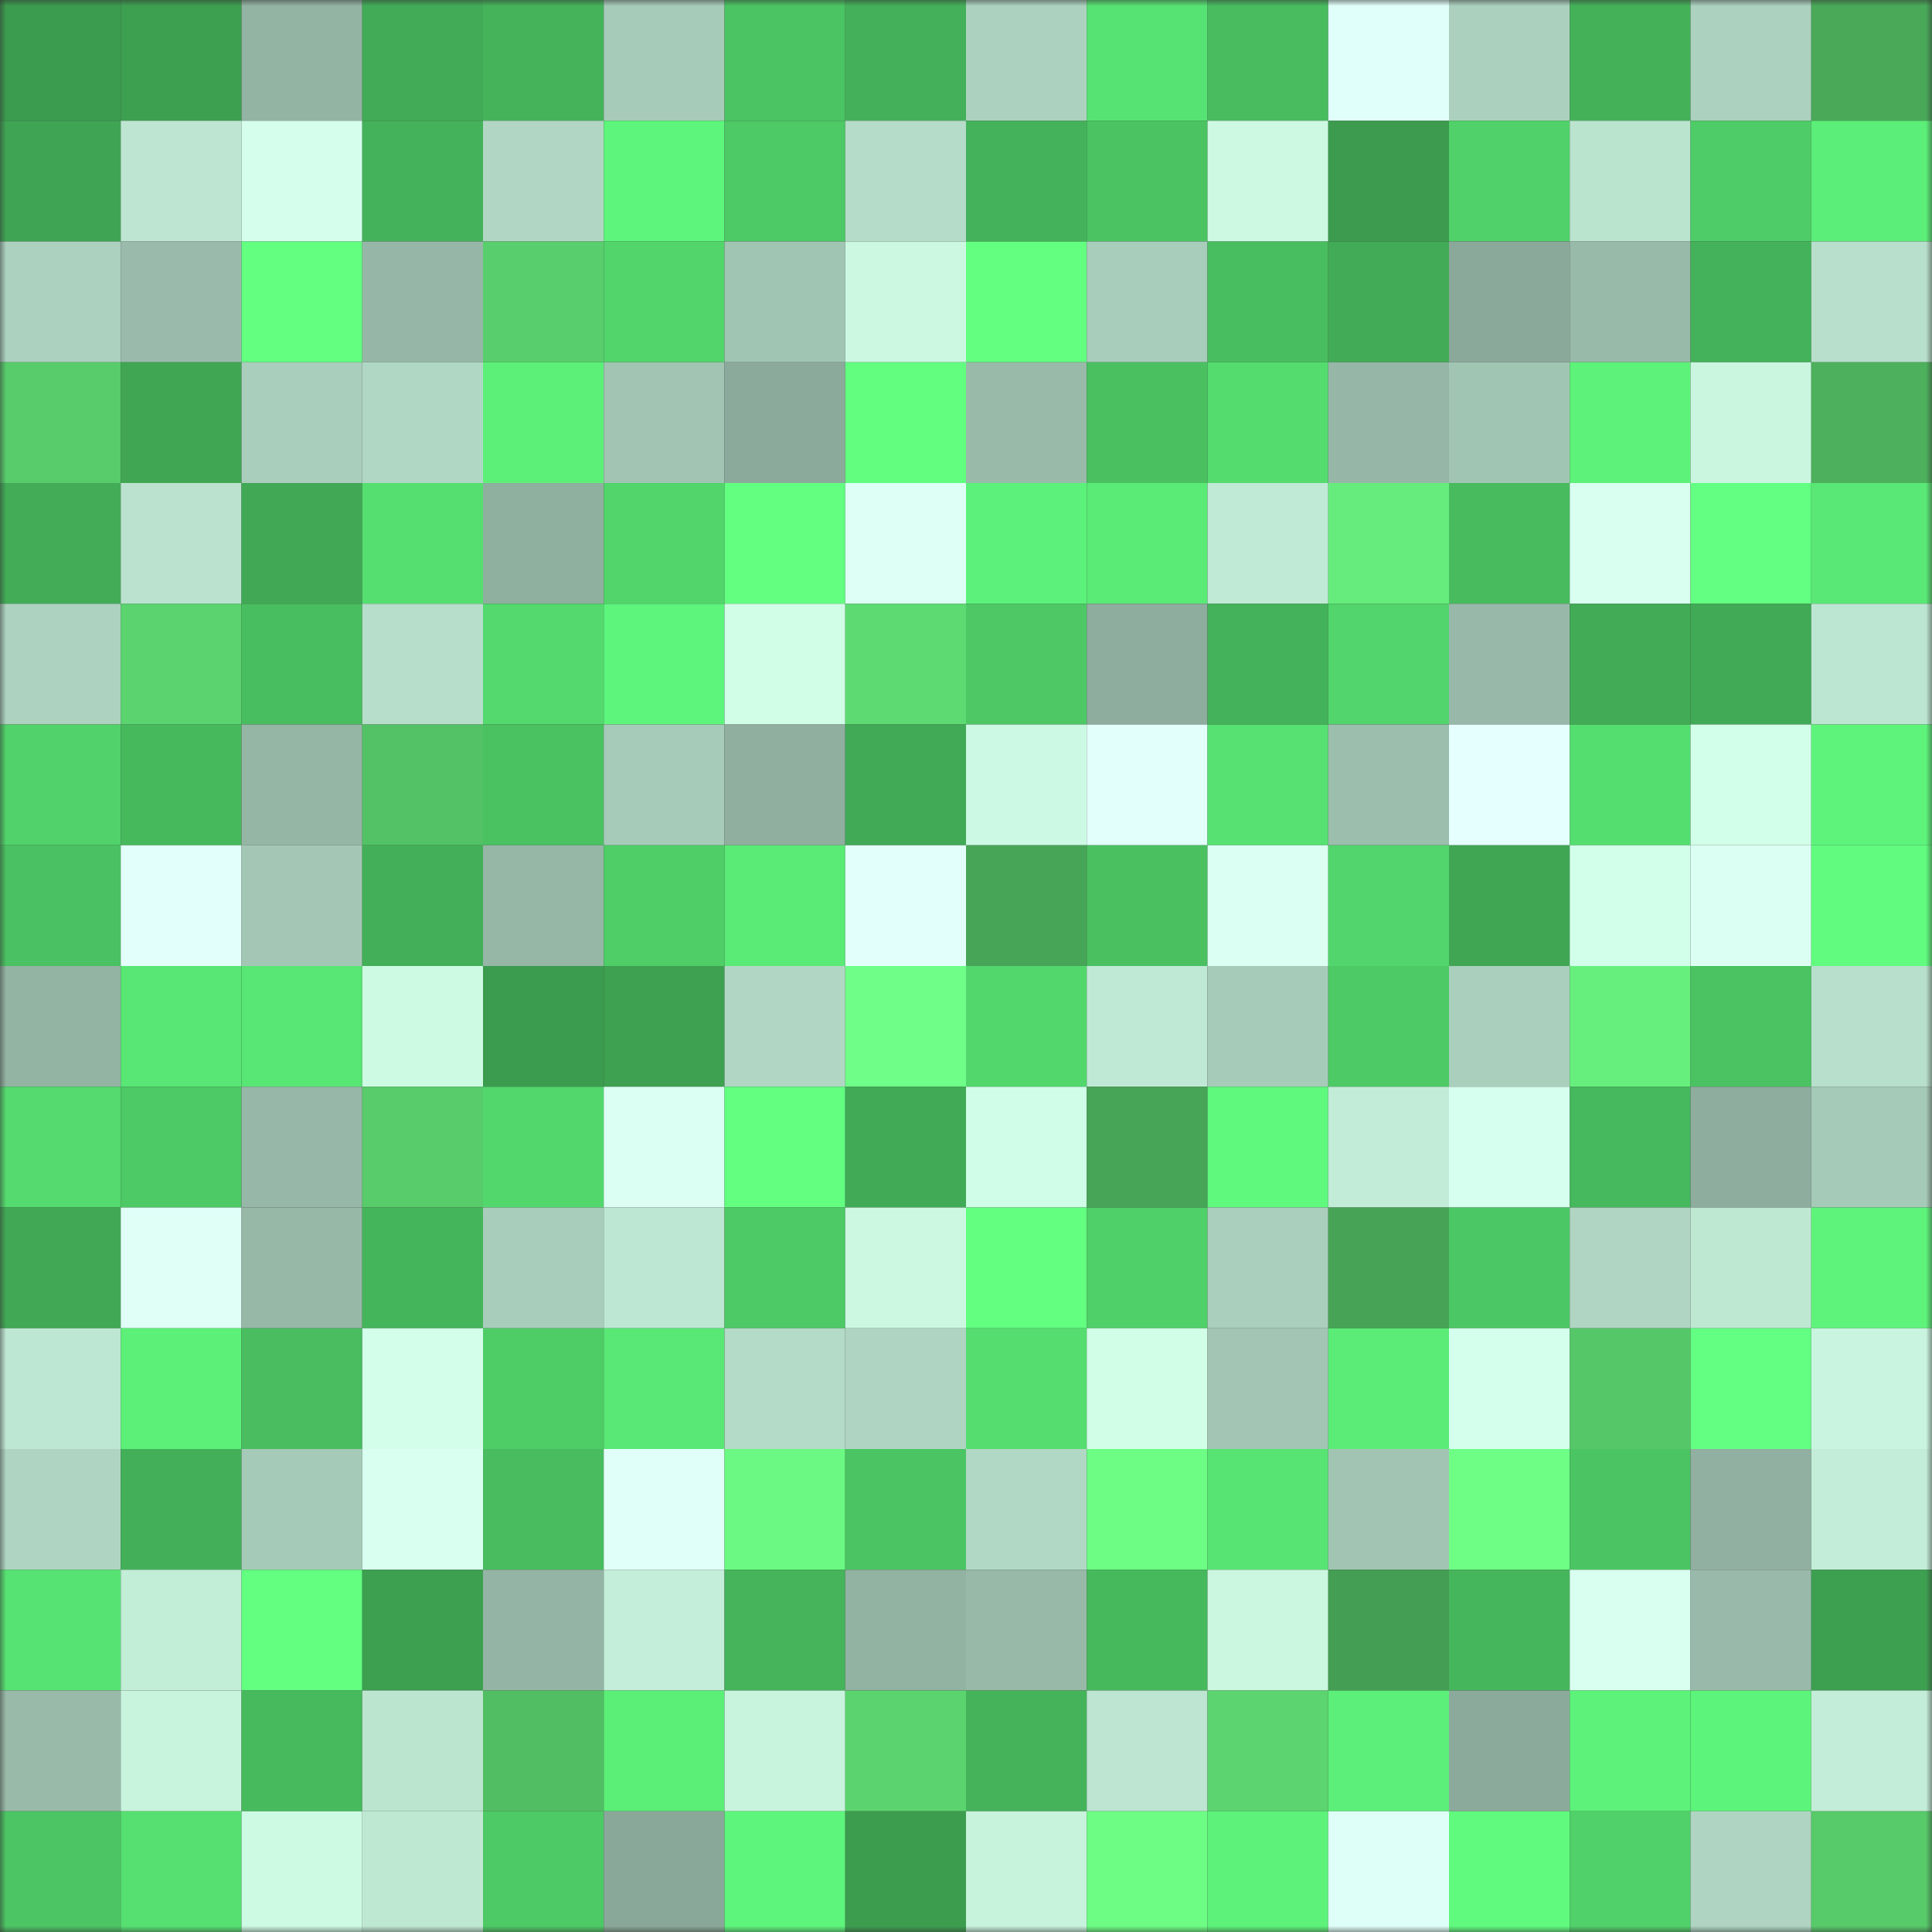 <svg viewBox="0 0 160 160" fill="none" role="img" xmlns="http://www.w3.org/2000/svg" width="240" height="240" name="lens%2Cwangjunkai.lens"><rect x="0" y="0" width="160" height="160" fill="#333333" stroke="none"/><mask id="2105730059" mask-type="alpha" maskUnits="userSpaceOnUse" x="0" y="0" width="160" height="160"><rect width="160" height="160" fill="#FFFFFF"></rect></mask><g mask="url(#2105730059)"><rect x="0" y="0" width="10" height="10" fill="#3b9b4e"></rect><rect x="10" y="0" width="10" height="10" fill="#3d9f50"></rect><rect x="20" y="0" width="10" height="10" fill="#93b3a3"></rect><rect x="30" y="0" width="10" height="10" fill="#42ab57"></rect><rect x="40" y="0" width="10" height="10" fill="#45b35a"></rect><rect x="50" y="0" width="10" height="10" fill="#a7cbb9"></rect><rect x="60" y="0" width="10" height="10" fill="#4bc463"></rect><rect x="70" y="0" width="10" height="10" fill="#44b059"></rect><rect x="80" y="0" width="10" height="10" fill="#acd2bf"></rect><rect x="90" y="0" width="10" height="10" fill="#57e373"></rect><rect x="100" y="0" width="10" height="10" fill="#48bc5f"></rect><rect x="110" y="0" width="10" height="10" fill="#e1fffa"></rect><rect x="120" y="0" width="10" height="10" fill="#abd0be"></rect><rect x="130" y="0" width="10" height="10" fill="#44b159"></rect><rect x="140" y="0" width="10" height="10" fill="#acd1bf"></rect><rect x="150" y="0" width="10" height="10" fill="#49a959"></rect><rect x="0" y="10" width="10" height="10" fill="#3fa554"></rect><rect x="10" y="10" width="10" height="10" fill="#bde5d1"></rect><rect x="20" y="10" width="10" height="10" fill="#d5ffec"></rect><rect x="30" y="10" width="10" height="10" fill="#44b25a"></rect><rect x="40" y="10" width="10" height="10" fill="#b1d7c4"></rect><rect x="50" y="10" width="10" height="10" fill="#5ef57c"></rect><rect x="60" y="10" width="10" height="10" fill="#4dc965"></rect><rect x="70" y="10" width="10" height="10" fill="#b5dcc8"></rect><rect x="80" y="10" width="10" height="10" fill="#44b25a"></rect><rect x="90" y="10" width="10" height="10" fill="#4bc362"></rect><rect x="100" y="10" width="10" height="10" fill="#cdf9e3"></rect><rect x="110" y="10" width="10" height="10" fill="#3c9b4e"></rect><rect x="120" y="10" width="10" height="10" fill="#50d169"></rect><rect x="130" y="10" width="10" height="10" fill="#bbe4cf"></rect><rect x="140" y="10" width="10" height="10" fill="#4ecc67"></rect><rect x="150" y="10" width="10" height="10" fill="#5bee78"></rect><rect x="0" y="20" width="10" height="10" fill="#acd1bf"></rect><rect x="10" y="20" width="10" height="10" fill="#9abbab"></rect><rect x="20" y="20" width="10" height="10" fill="#62ff81"></rect><rect x="30" y="20" width="10" height="10" fill="#96b7a7"></rect><rect x="40" y="20" width="10" height="10" fill="#59ce6c"></rect><rect x="50" y="20" width="10" height="10" fill="#52d56b"></rect><rect x="60" y="20" width="10" height="10" fill="#a1c5b3"></rect><rect x="70" y="20" width="10" height="10" fill="#ccf8e2"></rect><rect x="80" y="20" width="10" height="10" fill="#62ff81"></rect><rect x="90" y="20" width="10" height="10" fill="#a8cdbb"></rect><rect x="100" y="20" width="10" height="10" fill="#49be60"></rect><rect x="110" y="20" width="10" height="10" fill="#42ab57"></rect><rect x="120" y="20" width="10" height="10" fill="#8ba99a"></rect><rect x="130" y="20" width="10" height="10" fill="#98baa9"></rect><rect x="140" y="20" width="10" height="10" fill="#44b25a"></rect><rect x="150" y="20" width="10" height="10" fill="#b7dfcb"></rect><rect x="0" y="30" width="10" height="10" fill="#58cc6b"></rect><rect x="10" y="30" width="10" height="10" fill="#40a654"></rect><rect x="20" y="30" width="10" height="10" fill="#a9cebc"></rect><rect x="30" y="30" width="10" height="10" fill="#b0d7c3"></rect><rect x="40" y="30" width="10" height="10" fill="#5cf079"></rect><rect x="50" y="30" width="10" height="10" fill="#a1c4b3"></rect><rect x="60" y="30" width="10" height="10" fill="#8baa9b"></rect><rect x="70" y="30" width="10" height="10" fill="#61fe80"></rect><rect x="80" y="30" width="10" height="10" fill="#99baa9"></rect><rect x="90" y="30" width="10" height="10" fill="#4ac061"></rect><rect x="100" y="30" width="10" height="10" fill="#54dc6f"></rect><rect x="110" y="30" width="10" height="10" fill="#96b7a7"></rect><rect x="120" y="30" width="10" height="10" fill="#a1c5b3"></rect><rect x="130" y="30" width="10" height="10" fill="#5df27a"></rect><rect x="140" y="30" width="10" height="10" fill="#caf6e0"></rect><rect x="150" y="30" width="10" height="10" fill="#4cb05c"></rect><rect x="0" y="40" width="10" height="10" fill="#42ac57"></rect><rect x="10" y="40" width="10" height="10" fill="#bae2ce"></rect><rect x="20" y="40" width="10" height="10" fill="#41a956"></rect><rect x="30" y="40" width="10" height="10" fill="#56df71"></rect><rect x="40" y="40" width="10" height="10" fill="#8faf9f"></rect><rect x="50" y="40" width="10" height="10" fill="#52d56b"></rect><rect x="60" y="40" width="10" height="10" fill="#62ff81"></rect><rect x="70" y="40" width="10" height="10" fill="#ddfff5"></rect><rect x="80" y="40" width="10" height="10" fill="#5cf17a"></rect><rect x="90" y="40" width="10" height="10" fill="#5aea76"></rect><rect x="100" y="40" width="10" height="10" fill="#c0ead5"></rect><rect x="110" y="40" width="10" height="10" fill="#66ec7c"></rect><rect x="120" y="40" width="10" height="10" fill="#48bb5e"></rect><rect x="130" y="40" width="10" height="10" fill="#d8ffef"></rect><rect x="140" y="40" width="10" height="10" fill="#62ff82"></rect><rect x="150" y="40" width="10" height="10" fill="#59e775"></rect><rect x="0" y="50" width="10" height="10" fill="#add2bf"></rect><rect x="10" y="50" width="10" height="10" fill="#5bd36f"></rect><rect x="20" y="50" width="10" height="10" fill="#49be60"></rect><rect x="30" y="50" width="10" height="10" fill="#b6deca"></rect><rect x="40" y="50" width="10" height="10" fill="#53d96e"></rect><rect x="50" y="50" width="10" height="10" fill="#5ef57c"></rect><rect x="60" y="50" width="10" height="10" fill="#d1fee7"></rect><rect x="70" y="50" width="10" height="10" fill="#5eda73"></rect><rect x="80" y="50" width="10" height="10" fill="#4dc865"></rect><rect x="90" y="50" width="10" height="10" fill="#8ead9e"></rect><rect x="100" y="50" width="10" height="10" fill="#44b25a"></rect><rect x="110" y="50" width="10" height="10" fill="#52d56c"></rect><rect x="120" y="50" width="10" height="10" fill="#98b9a9"></rect><rect x="130" y="50" width="10" height="10" fill="#41ab56"></rect><rect x="140" y="50" width="10" height="10" fill="#41aa56"></rect><rect x="150" y="50" width="10" height="10" fill="#bde6d2"></rect><rect x="0" y="60" width="10" height="10" fill="#51d26a"></rect><rect x="10" y="60" width="10" height="10" fill="#47b95d"></rect><rect x="20" y="60" width="10" height="10" fill="#95b6a5"></rect><rect x="30" y="60" width="10" height="10" fill="#53c266"></rect><rect x="40" y="60" width="10" height="10" fill="#4ac262"></rect><rect x="50" y="60" width="10" height="10" fill="#a7cbb9"></rect><rect x="60" y="60" width="10" height="10" fill="#90af9f"></rect><rect x="70" y="60" width="10" height="10" fill="#41aa56"></rect><rect x="80" y="60" width="10" height="10" fill="#ccf9e3"></rect><rect x="90" y="60" width="10" height="10" fill="#e2fffb"></rect><rect x="100" y="60" width="10" height="10" fill="#56e172"></rect><rect x="110" y="60" width="10" height="10" fill="#9cbead"></rect><rect x="120" y="60" width="10" height="10" fill="#e5fffe"></rect><rect x="130" y="60" width="10" height="10" fill="#55de70"></rect><rect x="140" y="60" width="10" height="10" fill="#d2ffe9"></rect><rect x="150" y="60" width="10" height="10" fill="#5ef47b"></rect><rect x="0" y="70" width="10" height="10" fill="#4ac162"></rect><rect x="10" y="70" width="10" height="10" fill="#e2fffb"></rect><rect x="20" y="70" width="10" height="10" fill="#a4c7b5"></rect><rect x="30" y="70" width="10" height="10" fill="#43af58"></rect><rect x="40" y="70" width="10" height="10" fill="#96b6a6"></rect><rect x="50" y="70" width="10" height="10" fill="#4fce68"></rect><rect x="60" y="70" width="10" height="10" fill="#5aea76"></rect><rect x="70" y="70" width="10" height="10" fill="#e3fffb"></rect><rect x="80" y="70" width="10" height="10" fill="#47a557"></rect><rect x="90" y="70" width="10" height="10" fill="#4ac061"></rect><rect x="100" y="70" width="10" height="10" fill="#dcfff4"></rect><rect x="110" y="70" width="10" height="10" fill="#52d56c"></rect><rect x="120" y="70" width="10" height="10" fill="#40a654"></rect><rect x="130" y="70" width="10" height="10" fill="#d2ffe9"></rect><rect x="140" y="70" width="10" height="10" fill="#dcfff3"></rect><rect x="150" y="70" width="10" height="10" fill="#60fb7f"></rect><rect x="0" y="80" width="10" height="10" fill="#93b3a3"></rect><rect x="10" y="80" width="10" height="10" fill="#58e674"></rect><rect x="20" y="80" width="10" height="10" fill="#58e674"></rect><rect x="30" y="80" width="10" height="10" fill="#cdfae3"></rect><rect x="40" y="80" width="10" height="10" fill="#3b9b4e"></rect><rect x="50" y="80" width="10" height="10" fill="#3ea151"></rect><rect x="60" y="80" width="10" height="10" fill="#b1d7c4"></rect><rect x="70" y="80" width="10" height="10" fill="#6fff88"></rect><rect x="80" y="80" width="10" height="10" fill="#52d76c"></rect><rect x="90" y="80" width="10" height="10" fill="#bfe9d4"></rect><rect x="100" y="80" width="10" height="10" fill="#a7cbb9"></rect><rect x="110" y="80" width="10" height="10" fill="#4dc965"></rect><rect x="120" y="80" width="10" height="10" fill="#aacfbc"></rect><rect x="130" y="80" width="10" height="10" fill="#67ef7e"></rect><rect x="140" y="80" width="10" height="10" fill="#4bc362"></rect><rect x="150" y="80" width="10" height="10" fill="#b7dfcb"></rect><rect x="0" y="90" width="10" height="10" fill="#54da6e"></rect><rect x="10" y="90" width="10" height="10" fill="#4dc966"></rect><rect x="20" y="90" width="10" height="10" fill="#97b8a8"></rect><rect x="30" y="90" width="10" height="10" fill="#58cb6b"></rect><rect x="40" y="90" width="10" height="10" fill="#52d76c"></rect><rect x="50" y="90" width="10" height="10" fill="#dbfff3"></rect><rect x="60" y="90" width="10" height="10" fill="#62ff81"></rect><rect x="70" y="90" width="10" height="10" fill="#41aa56"></rect><rect x="80" y="90" width="10" height="10" fill="#d0fde7"></rect><rect x="90" y="90" width="10" height="10" fill="#47a557"></rect><rect x="100" y="90" width="10" height="10" fill="#5ff97e"></rect><rect x="110" y="90" width="10" height="10" fill="#c2ecd7"></rect><rect x="120" y="90" width="10" height="10" fill="#d7ffef"></rect><rect x="130" y="90" width="10" height="10" fill="#46b85d"></rect><rect x="140" y="90" width="10" height="10" fill="#8ead9e"></rect><rect x="150" y="90" width="10" height="10" fill="#a6cab8"></rect><rect x="0" y="100" width="10" height="10" fill="#41a956"></rect><rect x="10" y="100" width="10" height="10" fill="#dffff7"></rect><rect x="20" y="100" width="10" height="10" fill="#97b8a7"></rect><rect x="30" y="100" width="10" height="10" fill="#45b55b"></rect><rect x="40" y="100" width="10" height="10" fill="#a9cdbb"></rect><rect x="50" y="100" width="10" height="10" fill="#bee7d3"></rect><rect x="60" y="100" width="10" height="10" fill="#4dca66"></rect><rect x="70" y="100" width="10" height="10" fill="#ccf8e2"></rect><rect x="80" y="100" width="10" height="10" fill="#62ff81"></rect><rect x="90" y="100" width="10" height="10" fill="#50d069"></rect><rect x="100" y="100" width="10" height="10" fill="#aacfbd"></rect><rect x="110" y="100" width="10" height="10" fill="#47a456"></rect><rect x="120" y="100" width="10" height="10" fill="#4cc765"></rect><rect x="130" y="100" width="10" height="10" fill="#b0d6c3"></rect><rect x="140" y="100" width="10" height="10" fill="#bfe8d3"></rect><rect x="150" y="100" width="10" height="10" fill="#5ef47b"></rect><rect x="0" y="110" width="10" height="10" fill="#bee7d3"></rect><rect x="10" y="110" width="10" height="10" fill="#5cf079"></rect><rect x="20" y="110" width="10" height="10" fill="#49bd60"></rect><rect x="30" y="110" width="10" height="10" fill="#d3ffea"></rect><rect x="40" y="110" width="10" height="10" fill="#4ecd67"></rect><rect x="50" y="110" width="10" height="10" fill="#59e875"></rect><rect x="60" y="110" width="10" height="10" fill="#b4dbc7"></rect><rect x="70" y="110" width="10" height="10" fill="#afd5c2"></rect><rect x="80" y="110" width="10" height="10" fill="#55dd70"></rect><rect x="90" y="110" width="10" height="10" fill="#d1fee7"></rect><rect x="100" y="110" width="10" height="10" fill="#a2c5b4"></rect><rect x="110" y="110" width="10" height="10" fill="#5bec77"></rect><rect x="120" y="110" width="10" height="10" fill="#d5ffed"></rect><rect x="130" y="110" width="10" height="10" fill="#56c769"></rect><rect x="140" y="110" width="10" height="10" fill="#63ff82"></rect><rect x="150" y="110" width="10" height="10" fill="#c9f4df"></rect><rect x="0" y="120" width="10" height="10" fill="#afd5c2"></rect><rect x="10" y="120" width="10" height="10" fill="#43b059"></rect><rect x="20" y="120" width="10" height="10" fill="#a6cab8"></rect><rect x="30" y="120" width="10" height="10" fill="#d9fff0"></rect><rect x="40" y="120" width="10" height="10" fill="#48bc5f"></rect><rect x="50" y="120" width="10" height="10" fill="#e1fff9"></rect><rect x="60" y="120" width="10" height="10" fill="#6bf983"></rect><rect x="70" y="120" width="10" height="10" fill="#4bc463"></rect><rect x="80" y="120" width="10" height="10" fill="#b1d8c5"></rect><rect x="90" y="120" width="10" height="10" fill="#6dfd85"></rect><rect x="100" y="120" width="10" height="10" fill="#57e473"></rect><rect x="110" y="120" width="10" height="10" fill="#a2c5b3"></rect><rect x="120" y="120" width="10" height="10" fill="#6efe86"></rect><rect x="130" y="120" width="10" height="10" fill="#4bc563"></rect><rect x="140" y="120" width="10" height="10" fill="#91b0a1"></rect><rect x="150" y="120" width="10" height="10" fill="#c3edd8"></rect><rect x="0" y="130" width="10" height="10" fill="#57e373"></rect><rect x="10" y="130" width="10" height="10" fill="#c2edd7"></rect><rect x="20" y="130" width="10" height="10" fill="#62ff81"></rect><rect x="30" y="130" width="10" height="10" fill="#3d9f50"></rect><rect x="40" y="130" width="10" height="10" fill="#94b5a5"></rect><rect x="50" y="130" width="10" height="10" fill="#c4eed9"></rect><rect x="60" y="130" width="10" height="10" fill="#45b45b"></rect><rect x="70" y="130" width="10" height="10" fill="#92b2a2"></rect><rect x="80" y="130" width="10" height="10" fill="#98b9a8"></rect><rect x="90" y="130" width="10" height="10" fill="#47b95d"></rect><rect x="100" y="130" width="10" height="10" fill="#cbf7e1"></rect><rect x="110" y="130" width="10" height="10" fill="#449e53"></rect><rect x="120" y="130" width="10" height="10" fill="#46b65c"></rect><rect x="130" y="130" width="10" height="10" fill="#d8ffef"></rect><rect x="140" y="130" width="10" height="10" fill="#99baaa"></rect><rect x="150" y="130" width="10" height="10" fill="#3da051"></rect><rect x="0" y="140" width="10" height="10" fill="#99baa9"></rect><rect x="10" y="140" width="10" height="10" fill="#c8f4de"></rect><rect x="20" y="140" width="10" height="10" fill="#47ba5e"></rect><rect x="30" y="140" width="10" height="10" fill="#bce5d0"></rect><rect x="40" y="140" width="10" height="10" fill="#52be64"></rect><rect x="50" y="140" width="10" height="10" fill="#5bef78"></rect><rect x="60" y="140" width="10" height="10" fill="#c8f4de"></rect><rect x="70" y="140" width="10" height="10" fill="#5bd46f"></rect><rect x="80" y="140" width="10" height="10" fill="#45b35a"></rect><rect x="90" y="140" width="10" height="10" fill="#bde5d1"></rect><rect x="100" y="140" width="10" height="10" fill="#5cd470"></rect><rect x="110" y="140" width="10" height="10" fill="#5cef79"></rect><rect x="120" y="140" width="10" height="10" fill="#8caa9b"></rect><rect x="130" y="140" width="10" height="10" fill="#5df27a"></rect><rect x="140" y="140" width="10" height="10" fill="#5df47b"></rect><rect x="150" y="140" width="10" height="10" fill="#c3edd8"></rect><rect x="0" y="150" width="10" height="10" fill="#4cc564"></rect><rect x="10" y="150" width="10" height="10" fill="#56e071"></rect><rect x="20" y="150" width="10" height="10" fill="#cdfae3"></rect><rect x="30" y="150" width="10" height="10" fill="#bfe8d3"></rect><rect x="40" y="150" width="10" height="10" fill="#4dca66"></rect><rect x="50" y="150" width="10" height="10" fill="#8aa899"></rect><rect x="60" y="150" width="10" height="10" fill="#5ef57c"></rect><rect x="70" y="150" width="10" height="10" fill="#3c9d4f"></rect><rect x="80" y="150" width="10" height="10" fill="#c7f2dc"></rect><rect x="90" y="150" width="10" height="10" fill="#6dfd85"></rect><rect x="100" y="150" width="10" height="10" fill="#5df27a"></rect><rect x="110" y="150" width="10" height="10" fill="#defff7"></rect><rect x="120" y="150" width="10" height="10" fill="#60fa7e"></rect><rect x="130" y="150" width="10" height="10" fill="#50d16a"></rect><rect x="140" y="150" width="10" height="10" fill="#afd5c2"></rect><rect x="150" y="150" width="10" height="10" fill="#57ca6a"></rect></g></svg>